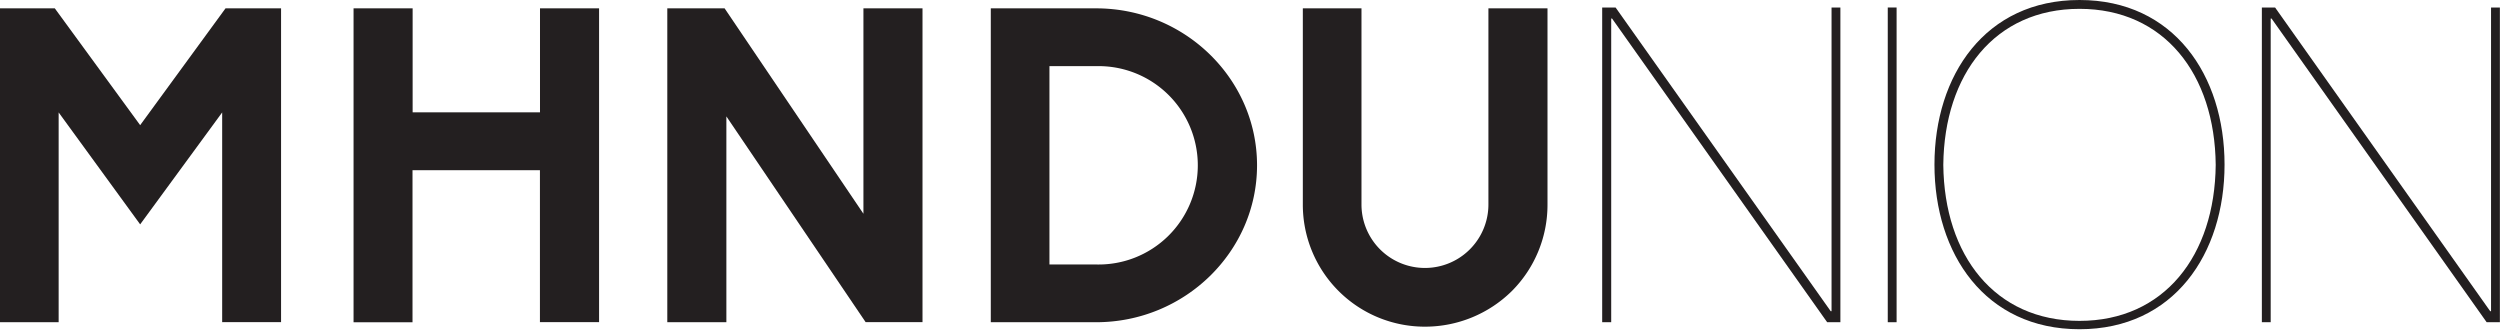 <svg id="Layer_1" data-name="Layer 1" xmlns="http://www.w3.org/2000/svg" viewBox="0 0 410.05 54.08"><defs><style>.cls-1{fill:#231f20;}</style></defs><title>MHNDU_Logo-black</title><path class="cls-1" d="M259.45,306.93V272.52L246,290.88l-13.37-18.36v34.41H223V255.45h9l14,19.16,14-19.16h9.11v51.47h-9.62Z" transform="translate(-223.01 -254.08)"/><path class="cls-1" d="M311.57,306.93V282H290.67v24.94H281V255.45h9.69v17.06h20.89V255.45h9.69v51.47h-9.69Z" transform="translate(-223.01 -254.08)"/><path class="cls-1" d="M365,306.93l-22.85-33.76v33.76h-9.69V255.45h9.4l22.77,33.69V255.45h9.69v51.47H365Z" transform="translate(-223.01 -254.08)"/><path class="cls-1" d="M385.52,306.93V255.45H402.8c14.53,0,26.39,11.57,26.39,25.74s-11.86,25.74-26.39,25.74H385.52Zm17.28-9.47a16.27,16.27,0,1,0,0-32.53h-7.66v32.53h7.66Z" transform="translate(-223.01 -254.08)"/><path class="cls-1" d="M436.7,287.63V255.45h9.62v32.17a10.41,10.41,0,1,0,20.82,0V255.45h9.69v32.17A20,20,0,0,1,471,301.8a20.26,20.26,0,0,1-14.24,5.86A20,20,0,0,1,436.7,287.63Z" transform="translate(-223.01 -254.08)"/><path class="cls-1" d="M485.8,255.31H488l35.28,49.81h0.14V255.31h1.45v51.62h-2.17l-35.28-49.81h-0.14v49.81H485.8V255.31Z" transform="translate(-223.01 -254.08)"/><path class="cls-1" d="M532.64,255.31h1.45v51.62h-1.45V255.31Z" transform="translate(-223.01 -254.08)"/><path class="cls-1" d="M564.09,254.08c15.47,0,23.79,12.36,23.79,27s-8.31,27-23.79,27-23.79-12.36-23.79-27S548.62,254.08,564.09,254.08Zm0,52.63c13.88,0,22.2-10.7,22.34-25.59-0.14-14.89-8.46-25.59-22.34-25.59s-22.19,10.7-22.34,25.59C541.9,296,550.21,306.71,564.09,306.71Z" transform="translate(-223.01 -254.08)"/><path class="cls-1" d="M594,255.31h2.17l35.28,49.81h0.14V255.31h1.45v51.62h-2.17l-35.28-49.81h-0.14v49.81H594V255.31Z" transform="translate(-223.01 -254.08)"/></svg>